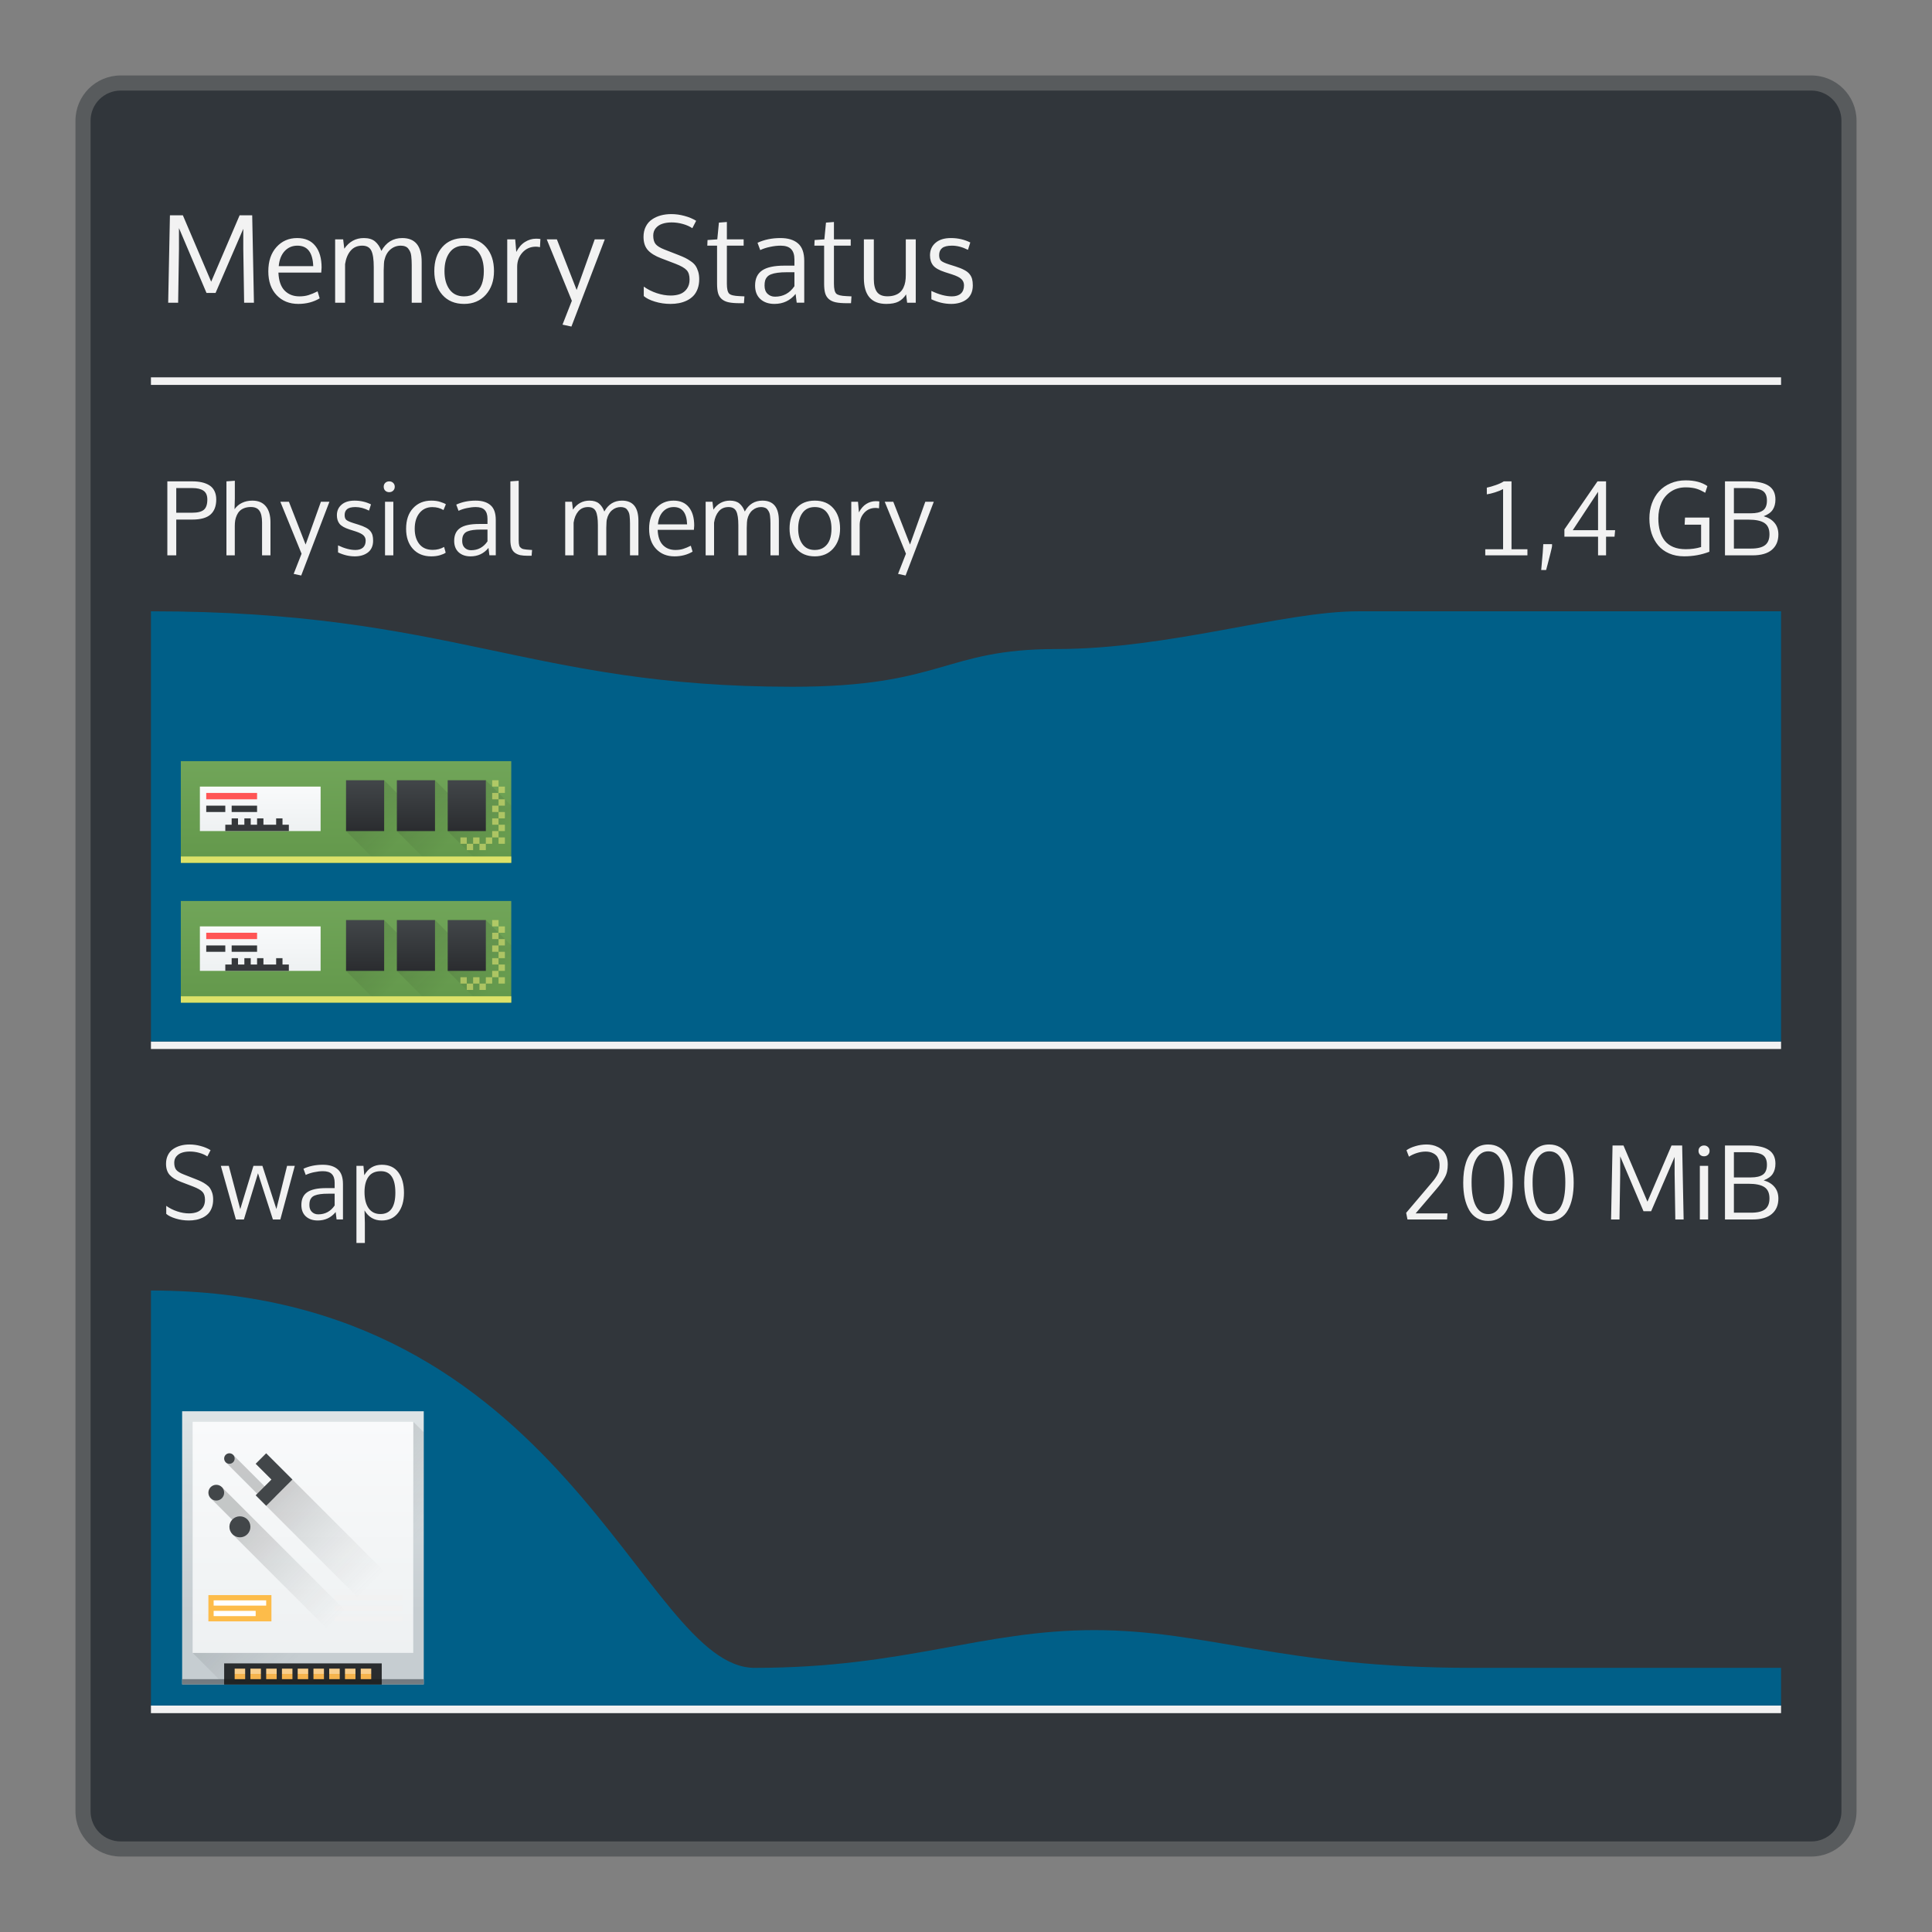 <?xml version="1.0" encoding="UTF-8" standalone="no"?>
<svg
   xmlns:dc="http://purl.org/dc/elements/1.1/"
   xmlns:cc="http://creativecommons.org/ns#"
   xmlns:rdf="http://www.w3.org/1999/02/22-rdf-syntax-ns#"
   xmlns:svg="http://www.w3.org/2000/svg"
   xmlns="http://www.w3.org/2000/svg"
   xmlns:xlink="http://www.w3.org/1999/xlink"
   xmlns:sodipodi="http://sodipodi.sourceforge.net/DTD/sodipodi-0.dtd"
   xmlns:inkscape="http://www.inkscape.org/namespaces/inkscape"
   viewBox="0 0 256 256"
   id="svg2"
   version="1.1"
   inkscape:version="0.92.4 (5da689c313, 2019-01-14)"
   sodipodi:docname="org.kde.plasma.systemmonitor.memory.svg">
  <rect x="0" y="0" width="256" height="256" fill="#808080" stroke="none"/>
  <sodipodi:namedview
     pagecolor="#ffffff"
     bordercolor="#666666"
     borderopacity="1"
     objecttolerance="10"
     gridtolerance="10"
     guidetolerance="10"
     inkscape:pageopacity="0"
     inkscape:pageshadow="2"
     inkscape:window-width="1920"
     inkscape:window-height="1017"
     id="namedview8"
     showgrid="false"
     inkscape:zoom="2.2506714"
     inkscape:cx="20.816451"
     inkscape:cy="157.85069"
     inkscape:window-x="0"
     inkscape:window-y="0"
     inkscape:window-maximized="1"
     inkscape:current-layer="svg2" />
  <defs
     id="defs4">
    <style
       id="current-color-scheme"
       type="text/css">
      .ColorScheme-Text {
        color:#f2f2f2;
      }
      .ColorScheme-Background {
        color:#31363b;
      }
      .ColorScheme-Highlight {
        color:#3daee9;
      }
      .ColorScheme-ViewText {
        color:#31363b;
      }
      .ColorScheme-ViewBackground {
        color:#314045;
      }
      .ColorScheme-ViewHover {
        color:#93cee9;
      }
      .ColorScheme-ViewFocus{
        color:#3daee9;
      }
      .ColorScheme-ButtonText {
        color:#31363b;
      }
      .ColorScheme-ButtonBackground {
        color:#31363b;
      }
      .ColorScheme-ButtonHover {
        color:#93cee9;
      }
      .ColorScheme-ButtonFocus{
        color:#3daee9;
      }
      </style>
    <linearGradient
       inkscape:collect="always"
       xlink:href="#linearGradient4303"
       id="linearGradient5329"
       gradientUnits="userSpaceOnUse"
       gradientTransform="matrix(1.125,0,0,1,-59.072,-8)"
       x1="409.571"
       y1="543.798"
       x2="409.571"
       y2="503.798" />
    <linearGradient
       id="linearGradient4303"
       inkscape:collect="always">
      <stop
         id="stop4305"
         offset="0"
         style="stop-color:#c6cdd1;stop-opacity:1" />
      <stop
         id="stop4307"
         offset="1"
         style="stop-color:#e0e5e7;stop-opacity:1" />
    </linearGradient>
    <linearGradient
       gradientUnits="userSpaceOnUse"
       y2="532.798"
       x2="419.571"
       y1="512.798"
       x1="399.571"
       id="linearGradient4881-9"
       xlink:href="#linearGradient4400"
       inkscape:collect="always" />
    <linearGradient
       id="linearGradient4400"
       inkscape:collect="always">
      <stop
         id="stop4402"
         offset="0"
         style="stop-color:#020303;stop-opacity:1" />
      <stop
         id="stop4404"
         offset="1"
         style="stop-color:#424649;stop-opacity:0" />
    </linearGradient>
    <linearGradient
       gradientUnits="userSpaceOnUse"
       y2="8"
       x2="32"
       y1="52"
       x1="32"
       id="linearGradient4659-6"
       xlink:href="#linearGradient4903"
       inkscape:collect="always" />
    <linearGradient
       inkscape:collect="always"
       id="linearGradient4903">
      <stop
         style="stop-color:#eef1f2;stop-opacity:1"
         offset="0"
         id="stop4905" />
      <stop
         style="stop-color:#f9fafb;stop-opacity:1"
         offset="1"
         id="stop4907" />
    </linearGradient>
    <linearGradient
       gradientUnits="userSpaceOnUse"
       y2="41"
       x2="43"
       y1="21"
       x1="23"
       id="linearGradient4231-8"
       xlink:href="#linearGradient4400"
       inkscape:collect="always" />
    <linearGradient
       gradientUnits="userSpaceOnUse"
       y2="1033.362"
       x2="11"
       y1="1050.362"
       x1="11"
       id="linearGradient4793-0"
       xlink:href="#linearGradient4159"
       inkscape:collect="always" />
    <linearGradient
       inkscape:collect="always"
       id="linearGradient4159">
      <stop
         style="stop-color:#2a2c2f;stop-opacity:1"
         offset="0"
         id="stop4161" />
      <stop
         style="stop-color:#424649;stop-opacity:1"
         offset="1"
         id="stop4163" />
    </linearGradient>
    <linearGradient
       gradientTransform="translate(-1.6503906e-6,-29)"
       gradientUnits="userSpaceOnUse"
       y2="497.798"
       x2="408.571"
       y1="549.798"
       x1="408.571"
       id="linearGradient4291"
       xlink:href="#linearGradient4251-0"
       inkscape:collect="always" />
    <linearGradient
       inkscape:collect="always"
       id="linearGradient4251-0">
      <stop
         style="stop-color:#63984b;stop-opacity:1"
         offset="0"
         id="stop4253-4" />
      <stop
         style="stop-color:#8fc278;stop-opacity:1"
         offset="1"
         id="stop4255-2" />
    </linearGradient>
    <linearGradient
       gradientTransform="translate(8,-11)"
       y2="527.798"
       x2="417.571"
       y1="518.798"
       x1="408.571"
       gradientUnits="userSpaceOnUse"
       id="linearGradient4259"
       xlink:href="#linearGradient4227"
       inkscape:collect="always" />
    <linearGradient
       inkscape:collect="always"
       id="linearGradient4227">
      <stop
         style="stop-color:#292c2f;stop-opacity:1"
         offset="0"
         id="stop4229" />
      <stop
         style="stop-color:#000000;stop-opacity:0;"
         offset="1"
         id="stop4231" />
    </linearGradient>
    <linearGradient
       y2="527.798"
       x2="417.571"
       y1="518.798"
       x1="408.571"
       gradientTransform="translate(16,-11)"
       gradientUnits="userSpaceOnUse"
       id="linearGradient4263"
       xlink:href="#linearGradient4227"
       inkscape:collect="always" />
    <linearGradient
       gradientTransform="translate(-8.2519529e-7,-11)"
       gradientUnits="userSpaceOnUse"
       y2="527.798"
       x2="417.571"
       y1="518.798"
       x1="408.571"
       id="linearGradient4184"
       xlink:href="#linearGradient4227"
       inkscape:collect="always" />
    <linearGradient
       gradientTransform="matrix(0.857,0,0,0.889,60.653,46.644)"
       gradientUnits="userSpaceOnUse"
       y2="518.798"
       x2="428.571"
       y1="527.798"
       x1="428.571"
       id="linearGradient4183"
       xlink:href="#linearGradient4159"
       inkscape:collect="always" />
    <linearGradient
       gradientTransform="translate(-8.2519529e-7,-11)"
       gradientUnits="userSpaceOnUse"
       y2="519.798"
       x2="398.571"
       y1="526.798"
       x1="398.571"
       id="linearGradient4455"
       xlink:href="#linearGradient4903"
       inkscape:collect="always" />
    <linearGradient
       y2="518.798"
       x2="428.571"
       y1="527.798"
       x1="428.571"
       gradientTransform="matrix(0.857,0,0,0.889,52.653,46.644)"
       gradientUnits="userSpaceOnUse"
       id="linearGradient4281"
       xlink:href="#linearGradient4159"
       inkscape:collect="always" />
    <linearGradient
       y2="518.798"
       x2="428.571"
       y1="527.798"
       x1="428.571"
       gradientTransform="matrix(0.857,0,0,0.889,44.653,46.644)"
       gradientUnits="userSpaceOnUse"
       id="linearGradient4324"
       xlink:href="#linearGradient4159"
       inkscape:collect="always" />
    <linearGradient
       y2="497.798"
       x2="408.571"
       y1="549.798"
       x1="408.571"
       gradientTransform="translate(-1.6503906e-6,-7)"
       gradientUnits="userSpaceOnUse"
       id="linearGradient4304"
       xlink:href="#linearGradient4251-0"
       inkscape:collect="always" />
    <linearGradient
       y2="527.798"
       x2="417.571"
       y1="518.798"
       x1="408.571"
       gradientTransform="translate(8,11)"
       gradientUnits="userSpaceOnUse"
       id="linearGradient4306"
       xlink:href="#linearGradient4227"
       inkscape:collect="always" />
    <linearGradient
       y2="527.798"
       x2="417.571"
       y1="518.798"
       x1="408.571"
       gradientTransform="translate(16,11)"
       gradientUnits="userSpaceOnUse"
       id="linearGradient4308"
       xlink:href="#linearGradient4227"
       inkscape:collect="always" />
    <linearGradient
       y2="527.798"
       x2="417.571"
       y1="518.798"
       x1="408.571"
       gradientTransform="translate(-8.2519529e-7,11)"
       gradientUnits="userSpaceOnUse"
       id="linearGradient4310"
       xlink:href="#linearGradient4227"
       inkscape:collect="always" />
    <linearGradient
       y2="518.798"
       x2="428.571"
       y1="527.798"
       x1="428.571"
       gradientTransform="matrix(0.857,0,0,0.889,60.653,68.644)"
       gradientUnits="userSpaceOnUse"
       id="linearGradient4312"
       xlink:href="#linearGradient4159"
       inkscape:collect="always" />
    <linearGradient
       y2="519.798"
       x2="398.571"
       y1="526.798"
       x1="398.571"
       gradientTransform="translate(-8.2519529e-7,11)"
       gradientUnits="userSpaceOnUse"
       id="linearGradient4314"
       xlink:href="#linearGradient4903"
       inkscape:collect="always" />
    <linearGradient
       y2="518.798"
       x2="428.571"
       y1="527.798"
       x1="428.571"
       gradientTransform="matrix(0.857,0,0,0.889,52.653,68.644)"
       gradientUnits="userSpaceOnUse"
       id="linearGradient4316"
       xlink:href="#linearGradient4159"
       inkscape:collect="always" />
    <linearGradient
       y2="518.798"
       x2="428.571"
       y1="527.798"
       x1="428.571"
       gradientTransform="matrix(0.857,0,0,0.889,44.653,68.644)"
       gradientUnits="userSpaceOnUse"
       id="linearGradient4318"
       xlink:href="#linearGradient4159"
       inkscape:collect="always" />
    <linearGradient
       inkscape:collect="always"
       xlink:href="#linearGradient4159"
       id="linearGradient4399"
       gradientUnits="userSpaceOnUse"
       x1="11"
       y1="1050.362"
       x2="11"
       y2="1033.362" />
  </defs>
  <path
     style="fill:currentColor;fill-opacity:0.5;stroke:none"
     d="m 16,10 224,0 c 3.324,0 6,2.676 6,6 l 0,224 c 0,3.324 -2.676,6 -6,6 l -224,0 c -3.324,0 -6,-2.676 -6,-6 L 10,16 c 0,-3.324 2.676,-6 6,-6 z"
     class="ColorScheme-ButtonText"
     id="rect4240" />
  <path
     style="fill:currentColor;fill-opacity:1;stroke:none"
     d="m 16,12 224,0 c 2.216,0 4,1.784 4,4 l 0,224 c 0,2.216 -1.784,4 -4,4 l -224,0 c -2.216,0 -4,-1.784 -4,-4 L 12,16 c 0,-2.216 1.784,-4 4,-4 z"
     class="ColorScheme-Background"
     id="rect4238" />
  <path
     style="fill:currentColor;fill-opacity:1;stroke:none"
     class="ColorScheme-Text"
     d="M 88.951 28.369 C 88.454 28.369 87.991 28.427 87.562 28.543 C 87.134 28.659 86.746 28.836 86.396 29.074 C 86.047 29.307 85.773 29.623 85.572 30.02 C 85.371 30.416 85.27 30.87 85.27 31.383 C 85.27 32.129 85.463 32.716 85.85 33.145 C 86.236 33.568 86.821 33.928 87.604 34.225 L 89.492 34.945 C 90.233 35.231 90.729 35.515 90.982 35.795 C 91.242 36.07 91.371 36.486 91.371 37.041 C 91.371 37.522 91.256 37.928 91.023 38.256 C 90.796 38.579 90.5 38.81 90.135 38.953 C 89.77 39.091 89.347 39.16 88.865 39.16 C 88.273 39.16 87.656 39.053 87.016 38.842 C 86.381 38.63 85.811 38.342 85.303 37.977 L 85.303 39.23 C 85.631 39.521 86.124 39.768 86.785 39.969 C 87.446 40.17 88.133 40.27 88.842 40.27 C 89.239 40.27 89.612 40.237 89.967 40.168 C 90.326 40.099 90.675 39.985 91.008 39.826 C 91.341 39.662 91.625 39.458 91.863 39.215 C 92.101 38.972 92.293 38.66 92.436 38.279 C 92.578 37.898 92.65 37.47 92.65 36.994 C 92.65 36.608 92.601 36.262 92.506 35.961 C 92.411 35.659 92.293 35.406 92.15 35.199 C 92.008 34.993 91.804 34.801 91.539 34.621 C 91.28 34.436 91.028 34.284 90.785 34.168 C 90.547 34.052 90.238 33.92 89.857 33.771 L 88.031 33.059 C 87.476 32.842 87.09 32.603 86.873 32.344 C 86.661 32.079 86.557 31.703 86.557 31.217 C 86.557 30.82 86.672 30.487 86.904 30.217 C 87.137 29.947 87.431 29.758 87.785 29.646 C 88.14 29.53 88.545 29.471 89 29.471 C 89.492 29.471 89.983 29.54 90.475 29.678 C 90.972 29.815 91.392 30.002 91.736 30.24 L 92.244 29.258 C 91.789 28.977 91.271 28.761 90.689 28.607 C 90.113 28.449 89.533 28.369 88.951 28.369 z M 22.516 28.527 L 22.285 40.111 L 23.604 40.111 L 23.715 32.963 L 23.715 30.225 L 27.363 38.818 L 28.562 38.818 L 32.236 30.32 L 32.236 32.932 L 32.348 40.111 L 33.648 40.111 L 33.418 28.527 L 31.752 28.527 L 27.982 37.326 L 24.23 28.527 L 22.516 28.527 z M 96.314 29.416 L 95.26 29.496 L 95.045 31.717 L 93.752 31.805 L 93.721 32.551 L 95.014 32.551 L 95.014 37.596 C 95.014 38.109 95.059 38.524 95.148 38.842 C 95.238 39.159 95.4 39.421 95.633 39.627 C 95.871 39.833 96.177 39.977 96.553 40.057 C 96.928 40.136 97.421 40.176 98.029 40.176 L 98.576 40.176 L 98.641 39.271 L 97.973 39.238 C 97.269 39.212 96.818 39.102 96.617 38.906 C 96.416 38.705 96.314 38.267 96.314 37.596 L 96.314 32.551 L 98.537 32.551 L 98.537 31.717 L 96.314 31.717 L 96.314 29.416 z M 110.502 29.416 L 109.447 29.496 L 109.232 31.717 L 107.939 31.805 L 107.908 32.551 L 109.201 32.551 L 109.201 37.596 C 109.201 38.109 109.246 38.524 109.336 38.842 C 109.426 39.159 109.588 39.421 109.82 39.627 C 110.058 39.833 110.365 39.977 110.74 40.057 C 111.116 40.136 111.608 40.176 112.217 40.176 L 112.764 40.176 L 112.826 39.271 L 112.16 39.238 C 111.457 39.212 111.006 39.102 110.805 38.906 C 110.604 38.705 110.502 38.267 110.502 37.596 L 110.502 32.551 L 112.725 32.551 L 112.725 31.717 L 110.502 31.717 L 110.502 29.416 z M 39.377 31.543 C 38.266 31.543 37.35 31.941 36.631 32.74 C 35.911 33.539 35.553 34.61 35.553 35.953 C 35.553 37.281 35.919 38.334 36.654 39.111 C 37.39 39.884 38.348 40.27 39.527 40.27 C 40.585 40.27 41.529 40.025 42.359 39.533 L 42.082 38.604 C 41.638 38.826 41.237 38.992 40.877 39.104 C 40.517 39.215 40.117 39.271 39.678 39.271 C 38.868 39.271 38.213 39.013 37.711 38.5 C 37.208 37.982 36.935 37.19 36.893 36.121 L 42.566 36.121 L 42.613 35.453 C 42.613 34.226 42.337 33.27 41.781 32.582 C 41.231 31.889 40.43 31.543 39.377 31.543 z M 48.207 31.543 C 47.133 31.543 46.272 32.014 45.621 32.955 L 45.471 31.717 L 44.408 31.717 L 44.408 40.111 L 45.725 40.111 L 45.725 34.994 C 45.836 34.259 46.08 33.669 46.455 33.225 C 46.836 32.775 47.349 32.551 47.994 32.551 C 48.581 32.551 48.982 32.77 49.199 33.209 C 49.416 33.643 49.525 34.372 49.525 35.398 L 49.525 40.111 L 50.842 40.111 L 50.842 35.803 C 50.858 35.073 50.887 34.637 50.93 34.494 C 51.073 33.865 51.342 33.384 51.738 33.051 C 52.135 32.718 52.588 32.551 53.096 32.551 C 53.323 32.551 53.522 32.584 53.691 32.652 C 53.866 32.716 54.003 32.818 54.104 32.955 C 54.209 33.093 54.294 33.232 54.357 33.375 C 54.421 33.513 54.466 33.694 54.492 33.922 C 54.519 34.149 54.534 34.343 54.539 34.502 C 54.55 34.655 54.555 34.859 54.555 35.113 L 54.555 40.111 L 55.873 40.111 L 55.873 34.701 C 55.873 32.596 55.017 31.543 53.303 31.543 C 52.086 31.543 51.163 32.111 50.533 33.248 C 50.337 32.714 50.059 32.296 49.699 31.994 C 49.34 31.693 48.842 31.543 48.207 31.543 z M 61.498 31.543 C 60.266 31.543 59.297 31.944 58.594 32.748 C 57.896 33.547 57.547 34.605 57.547 35.922 C 57.547 37.207 57.901 38.255 58.609 39.064 C 59.318 39.868 60.281 40.27 61.498 40.27 C 62.688 40.27 63.646 39.866 64.371 39.057 C 65.096 38.242 65.457 37.197 65.457 35.922 C 65.457 34.605 65.108 33.547 64.41 32.748 C 63.712 31.944 62.741 31.543 61.498 31.543 z M 103.408 31.543 C 102.287 31.543 101.276 31.752 100.377 32.17 L 100.734 33.137 C 101.121 32.952 101.561 32.809 102.053 32.709 C 102.545 32.603 103.003 32.551 103.432 32.551 C 104.066 32.551 104.529 32.7 104.82 33.002 C 105.117 33.303 105.266 33.761 105.266 34.375 L 105.266 35.199 L 103.924 35.199 C 102.575 35.199 101.592 35.415 100.973 35.844 C 100.359 36.267 100.053 36.932 100.053 37.842 C 100.053 38.604 100.285 39.198 100.75 39.627 C 101.221 40.055 101.843 40.27 102.615 40.27 C 103.768 40.27 104.704 39.829 105.424 38.945 L 105.566 40.104 L 106.566 40.104 L 106.566 34.564 C 106.566 33.496 106.292 32.727 105.742 32.256 C 105.197 31.78 104.419 31.543 103.408 31.543 z M 126.006 31.543 C 125.128 31.543 124.446 31.755 123.959 32.178 C 123.472 32.596 123.229 33.146 123.229 33.828 C 123.229 34.378 123.37 34.827 123.65 35.176 C 123.931 35.52 124.449 35.813 125.205 36.057 L 126.125 36.352 C 126.733 36.547 127.154 36.754 127.387 36.977 C 127.619 37.199 127.736 37.475 127.736 37.803 C 127.736 38.279 127.597 38.645 127.316 38.898 C 127.036 39.147 126.641 39.271 126.133 39.271 C 125.323 39.271 124.417 39.03 123.412 38.549 L 123.412 39.652 C 124.28 40.065 125.156 40.27 126.039 40.27 C 126.436 40.27 126.8 40.222 127.133 40.127 C 127.471 40.032 127.773 39.89 128.037 39.699 C 128.307 39.509 128.518 39.255 128.672 38.938 C 128.825 38.615 128.902 38.244 128.902 37.826 C 128.902 37.488 128.87 37.201 128.807 36.969 C 128.743 36.731 128.628 36.509 128.459 36.303 C 128.29 36.096 128.053 35.917 127.752 35.764 C 127.456 35.605 127.072 35.451 126.602 35.303 L 125.768 35.041 C 125.223 34.866 124.867 34.702 124.697 34.549 C 124.528 34.395 124.443 34.147 124.443 33.803 C 124.443 33.395 124.573 33.087 124.832 32.875 C 125.097 32.658 125.532 32.551 126.141 32.551 C 126.823 32.551 127.53 32.735 128.26 33.105 L 128.568 32.129 C 127.775 31.737 126.921 31.543 126.006 31.543 z M 71.02 31.629 C 70.512 31.629 70.029 31.773 69.568 32.059 C 69.113 32.339 68.728 32.78 68.41 33.383 L 68.266 31.717 L 67.211 31.717 L 67.211 40.111 L 68.529 40.111 L 68.529 35.359 C 68.529 34.614 68.761 33.981 69.227 33.463 C 69.697 32.944 70.292 32.686 71.012 32.686 C 71.16 32.686 71.339 32.706 71.551 32.748 L 71.607 31.67 C 71.454 31.643 71.258 31.629 71.02 31.629 z M 72.447 31.717 L 75.773 39.857 L 74.535 43.016 L 75.717 43.27 L 80.137 31.717 L 78.803 31.717 L 76.408 38.422 L 73.789 31.717 L 72.447 31.717 z M 114.469 31.717 L 114.469 36.842 C 114.469 37.979 114.718 38.837 115.215 39.414 C 115.717 39.985 116.456 40.27 117.43 40.27 C 118.117 40.27 118.66 40.167 119.057 39.961 C 119.459 39.749 119.793 39.431 120.062 39.008 L 120.199 40.111 L 121.342 40.111 L 121.342 31.717 L 120.023 31.717 L 120.023 36.43 C 120.023 36.763 120.001 37.067 119.953 37.342 C 119.906 37.617 119.823 37.876 119.707 38.119 C 119.591 38.362 119.439 38.566 119.254 38.73 C 119.074 38.894 118.842 39.024 118.557 39.119 C 118.276 39.214 117.953 39.262 117.588 39.262 C 116.943 39.262 116.48 39.07 116.199 38.684 C 115.924 38.297 115.787 37.732 115.787 36.986 L 115.787 31.717 L 114.469 31.717 z M 39.408 32.551 C 40.741 32.551 41.44 33.455 41.504 35.264 L 36.934 35.264 C 37.008 34.428 37.267 33.766 37.711 33.279 C 38.161 32.793 38.726 32.551 39.408 32.551 z M 61.498 32.551 C 62.36 32.551 63.012 32.86 63.451 33.479 C 63.89 34.092 64.109 34.911 64.109 35.938 C 64.109 36.593 64.02 37.168 63.84 37.66 C 63.66 38.147 63.369 38.538 62.967 38.834 C 62.57 39.125 62.08 39.271 61.498 39.271 C 60.652 39.271 60.007 38.963 59.562 38.35 C 59.118 37.736 58.896 36.929 58.896 35.93 C 58.896 34.909 59.118 34.092 59.562 33.479 C 60.007 32.86 60.652 32.551 61.498 32.551 z M 104.258 36.072 L 105.266 36.072 L 105.266 37.922 C 104.636 38.848 103.78 39.311 102.695 39.311 C 102.299 39.311 101.968 39.184 101.703 38.93 C 101.439 38.676 101.307 38.315 101.307 37.85 C 101.307 37.59 101.329 37.374 101.377 37.199 C 101.425 37.019 101.512 36.855 101.639 36.707 C 101.766 36.554 101.94 36.436 102.162 36.352 C 102.384 36.262 102.668 36.192 103.012 36.145 C 103.356 36.097 103.771 36.072 104.258 36.072 z M 20 50 L 20 51 L 236 51 L 236 50 L 20 50 z M 223.352 63.65 C 222.631 63.65 221.968 63.779 221.363 64.039 C 220.759 64.294 220.252 64.646 219.84 65.094 C 219.433 65.541 219.115 66.075 218.887 66.697 C 218.663 67.315 218.551 67.983 218.551 68.699 C 218.551 69.415 218.649 70.077 218.846 70.686 C 219.047 71.29 219.338 71.817 219.719 72.27 C 220.099 72.722 220.584 73.077 221.17 73.332 C 221.756 73.587 222.418 73.715 223.156 73.715 C 224.347 73.715 225.462 73.512 226.5 73.109 L 226.5 68.584 L 223.271 68.584 L 223.223 69.525 L 225.406 69.525 L 225.406 72.484 C 224.784 72.677 224.104 72.773 223.365 72.773 C 222.734 72.773 222.183 72.675 221.713 72.479 C 221.243 72.282 220.865 72.001 220.578 71.639 C 220.296 71.272 220.086 70.845 219.947 70.357 C 219.809 69.865 219.738 69.309 219.738 68.691 C 219.738 67.913 219.88 67.215 220.162 66.598 C 220.444 65.98 220.863 65.49 221.418 65.127 C 221.973 64.76 222.624 64.576 223.371 64.576 C 223.523 64.576 223.67 64.581 223.809 64.59 C 223.952 64.599 224.087 64.614 224.217 64.637 C 224.347 64.659 224.462 64.679 224.561 64.697 C 224.659 64.715 224.762 64.745 224.869 64.785 C 224.981 64.825 225.068 64.857 225.131 64.879 C 225.198 64.901 225.28 64.938 225.379 64.992 C 225.482 65.041 225.549 65.076 225.58 65.094 C 225.616 65.112 225.683 65.147 225.781 65.201 C 225.88 65.255 225.936 65.286 225.949 65.295 L 226.238 64.408 C 225.509 63.902 224.547 63.65 223.352 63.65 z M 31.117 63.703 L 30.004 63.783 L 30.004 73.586 L 31.111 73.586 L 31.111 69.699 C 31.111 69.435 31.128 69.189 31.164 68.961 C 31.204 68.733 31.275 68.507 31.373 68.283 C 31.472 68.059 31.599 67.868 31.756 67.711 C 31.913 67.55 32.117 67.422 32.367 67.328 C 32.622 67.23 32.915 67.182 33.246 67.182 C 33.779 67.182 34.157 67.35 34.381 67.686 C 34.609 68.017 34.723 68.534 34.723 69.236 L 34.723 73.586 L 35.838 73.586 L 35.838 69.195 C 35.838 68.282 35.631 67.577 35.219 67.08 C 34.807 66.583 34.216 66.336 33.441 66.336 C 32.936 66.336 32.478 66.434 32.07 66.631 C 31.667 66.823 31.338 67.104 31.078 67.471 L 31.117 66.08 L 31.117 63.703 z M 68.729 63.703 L 67.627 63.783 L 67.627 71.553 C 67.627 71.978 67.677 72.331 67.775 72.613 C 67.874 72.891 68.027 73.102 68.232 73.25 C 68.438 73.398 68.67 73.5 68.93 73.559 C 69.194 73.612 69.521 73.641 69.91 73.641 L 70.441 73.641 L 70.502 72.875 L 70.199 72.855 C 70.007 72.842 69.857 72.829 69.75 72.82 C 69.643 72.807 69.526 72.79 69.4 72.768 C 69.28 72.741 69.188 72.71 69.125 72.674 C 69.067 72.634 69.006 72.584 68.943 72.525 C 68.881 72.467 68.835 72.394 68.809 72.305 C 68.786 72.215 68.766 72.112 68.748 71.996 C 68.735 71.88 68.729 71.738 68.729 71.572 L 68.729 63.703 z M 22.174 63.783 L 22.174 73.586 L 23.355 73.586 L 23.355 68.846 L 25.479 68.846 C 26.584 68.846 27.389 68.623 27.895 68.176 C 28.4 67.724 28.654 67.059 28.654 66.182 C 28.654 65.752 28.575 65.38 28.418 65.066 C 28.266 64.749 28.045 64.498 27.754 64.314 C 27.463 64.131 27.131 63.997 26.76 63.912 C 26.388 63.827 25.968 63.783 25.498 63.783 L 22.174 63.783 z M 51.574 63.783 C 51.359 63.783 51.184 63.852 51.045 63.986 C 50.911 64.116 50.844 64.286 50.844 64.496 C 50.844 64.706 50.911 64.879 51.045 65.014 C 51.184 65.148 51.359 65.215 51.574 65.215 C 51.785 65.215 51.959 65.148 52.098 65.014 C 52.236 64.879 52.307 64.706 52.307 64.496 C 52.307 64.286 52.236 64.116 52.098 63.986 C 51.963 63.852 51.789 63.783 51.574 63.783 z M 199.256 63.783 C 199.023 63.944 198.673 64.108 198.207 64.273 C 197.746 64.435 197.347 64.55 197.012 64.617 L 197.012 65.502 C 197.312 65.462 197.674 65.375 198.1 65.24 C 198.529 65.106 198.886 64.961 199.168 64.805 L 199.168 72.781 L 196.805 72.781 L 196.805 73.586 L 202.391 73.586 L 202.391 72.781 L 200.283 72.781 L 200.283 63.783 L 199.256 63.783 z M 211.676 63.783 L 207.291 70.148 L 207.291 71.115 L 211.75 71.115 L 211.75 73.586 L 212.811 73.586 L 212.811 71.115 L 213.932 71.115 L 214.012 70.256 L 212.811 70.256 L 212.811 63.783 L 211.676 63.783 z M 228.568 63.783 L 228.568 73.586 L 232.221 73.586 C 233.353 73.586 234.204 73.343 234.777 72.855 C 235.355 72.363 235.645 71.684 235.645 70.82 C 235.645 70.198 235.475 69.686 235.135 69.283 C 234.799 68.876 234.319 68.581 233.697 68.402 C 234.266 68.183 234.666 67.895 234.898 67.537 C 235.136 67.175 235.254 66.725 235.254 66.188 C 235.254 65.368 234.96 64.764 234.369 64.375 C 233.783 63.981 232.873 63.783 231.643 63.783 L 228.568 63.783 z M 23.355 64.67 L 25.492 64.67 C 26.137 64.67 26.625 64.787 26.961 65.02 C 27.301 65.248 27.473 65.64 27.473 66.195 C 27.473 66.84 27.317 67.291 27.008 67.551 C 26.703 67.81 26.185 67.939 25.451 67.939 L 23.355 67.939 L 23.355 64.67 z M 229.75 64.67 L 231.637 64.67 C 232.518 64.67 233.154 64.788 233.543 65.025 C 233.932 65.263 234.127 65.697 234.127 66.328 C 234.127 66.955 233.948 67.394 233.59 67.645 C 233.232 67.891 232.709 68.014 232.02 68.014 L 229.75 68.014 L 229.75 64.67 z M 211.75 65.168 L 211.75 70.256 L 208.398 70.256 L 211.75 65.168 z M 46.988 66.336 C 46.245 66.336 45.67 66.515 45.258 66.873 C 44.846 67.227 44.639 67.692 44.639 68.27 C 44.639 68.735 44.757 69.115 44.994 69.41 C 45.231 69.701 45.67 69.95 46.311 70.156 L 47.09 70.404 C 47.605 70.57 47.961 70.746 48.158 70.934 C 48.355 71.122 48.453 71.355 48.453 71.633 C 48.453 72.036 48.335 72.344 48.098 72.559 C 47.86 72.769 47.525 72.875 47.096 72.875 C 46.411 72.875 45.643 72.671 44.793 72.264 L 44.793 73.197 C 45.527 73.546 46.268 73.721 47.016 73.721 C 47.351 73.721 47.661 73.68 47.943 73.6 C 48.23 73.519 48.483 73.397 48.707 73.236 C 48.935 73.075 49.114 72.86 49.244 72.592 C 49.374 72.319 49.439 72.006 49.439 71.652 C 49.439 71.366 49.413 71.125 49.359 70.928 C 49.306 70.726 49.208 70.538 49.064 70.363 C 48.921 70.189 48.722 70.036 48.467 69.906 C 48.216 69.772 47.891 69.643 47.492 69.518 L 46.787 69.297 C 46.326 69.149 46.024 69.011 45.881 68.881 C 45.738 68.751 45.666 68.539 45.666 68.248 C 45.666 67.903 45.777 67.642 45.996 67.463 C 46.22 67.279 46.589 67.188 47.104 67.188 C 47.681 67.188 48.279 67.345 48.896 67.658 L 49.158 66.832 C 48.487 66.501 47.763 66.336 46.988 66.336 z M 57.146 66.336 C 56.157 66.336 55.354 66.669 54.736 67.336 C 54.119 67.998 53.811 68.909 53.811 70.068 C 53.811 71.178 54.111 72.064 54.711 72.727 C 55.315 73.389 56.125 73.721 57.141 73.721 C 57.575 73.721 57.964 73.669 58.309 73.566 C 58.653 73.463 58.903 73.351 59.055 73.23 L 58.846 72.473 C 58.394 72.732 57.894 72.861 57.348 72.861 C 56.564 72.861 55.97 72.605 55.562 72.09 C 55.155 71.575 54.951 70.901 54.951 70.068 C 54.951 69.191 55.165 68.492 55.59 67.973 C 56.015 67.453 56.579 67.195 57.281 67.195 C 57.836 67.195 58.331 67.324 58.766 67.584 L 59.08 66.818 C 58.928 66.715 58.682 66.611 58.342 66.504 C 58.006 66.392 57.608 66.336 57.146 66.336 z M 63.021 66.336 C 62.073 66.336 61.218 66.512 60.457 66.865 L 60.76 67.686 C 61.087 67.529 61.457 67.407 61.873 67.322 C 62.289 67.233 62.678 67.188 63.041 67.188 C 63.578 67.188 63.971 67.315 64.217 67.57 C 64.467 67.825 64.594 68.213 64.594 68.732 L 64.594 69.43 L 63.459 69.43 C 62.318 69.43 61.485 69.612 60.961 69.975 C 60.442 70.333 60.182 70.896 60.182 71.666 C 60.182 72.311 60.38 72.815 60.773 73.178 C 61.172 73.54 61.696 73.721 62.35 73.721 C 63.325 73.721 64.118 73.347 64.727 72.6 L 64.848 73.58 L 65.693 73.58 L 65.693 68.893 C 65.693 67.988 65.462 67.338 64.996 66.939 C 64.535 66.537 63.876 66.336 63.021 66.336 z M 78.107 66.336 C 77.199 66.336 76.47 66.735 75.92 67.531 L 75.791 66.482 L 74.893 66.482 L 74.893 73.586 L 76.006 73.586 L 76.006 69.256 C 76.1 68.634 76.307 68.134 76.625 67.758 C 76.947 67.377 77.38 67.188 77.926 67.188 C 78.423 67.188 78.764 67.375 78.947 67.746 C 79.131 68.113 79.223 68.729 79.223 69.598 L 79.223 73.586 L 80.336 73.586 L 80.336 69.941 C 80.349 69.324 80.374 68.953 80.41 68.832 C 80.531 68.299 80.76 67.893 81.096 67.611 C 81.431 67.329 81.814 67.188 82.244 67.188 C 82.437 67.188 82.605 67.217 82.748 67.275 C 82.896 67.329 83.011 67.415 83.096 67.531 C 83.185 67.648 83.257 67.766 83.311 67.887 C 83.364 68.003 83.403 68.157 83.426 68.35 C 83.448 68.542 83.46 68.706 83.465 68.84 C 83.474 68.97 83.479 69.143 83.479 69.357 L 83.479 73.586 L 84.594 73.586 L 84.594 69.008 C 84.594 67.226 83.868 66.336 82.418 66.336 C 81.389 66.336 80.607 66.817 80.074 67.779 C 79.909 67.327 79.674 66.974 79.369 66.719 C 79.065 66.464 78.645 66.336 78.107 66.336 z M 89.246 66.336 C 88.306 66.336 87.533 66.674 86.924 67.35 C 86.315 68.025 86.01 68.931 86.01 70.068 C 86.01 71.192 86.321 72.082 86.943 72.74 C 87.566 73.394 88.375 73.721 89.373 73.721 C 90.268 73.721 91.069 73.512 91.771 73.096 L 91.535 72.311 C 91.159 72.499 90.82 72.64 90.516 72.734 C 90.211 72.828 89.873 72.875 89.502 72.875 C 88.817 72.875 88.261 72.657 87.836 72.223 C 87.411 71.784 87.18 71.113 87.145 70.209 L 91.945 70.209 L 91.986 69.645 C 91.986 68.606 91.751 67.797 91.281 67.215 C 90.816 66.628 90.137 66.336 89.246 66.336 z M 96.719 66.336 C 95.81 66.336 95.08 66.735 94.529 67.531 L 94.402 66.482 L 93.502 66.482 L 93.502 73.586 L 94.617 73.586 L 94.617 69.256 C 94.711 68.634 94.917 68.134 95.234 67.758 C 95.557 67.377 95.991 67.188 96.537 67.188 C 97.034 67.188 97.375 67.375 97.559 67.746 C 97.742 68.113 97.834 68.729 97.834 69.598 L 97.834 73.586 L 98.947 73.586 L 98.947 69.941 C 98.961 69.324 98.986 68.953 99.021 68.832 C 99.142 68.299 99.371 67.893 99.707 67.611 C 100.043 67.329 100.424 67.188 100.854 67.188 C 101.046 67.188 101.214 67.217 101.357 67.275 C 101.505 67.329 101.622 67.415 101.707 67.531 C 101.797 67.648 101.868 67.766 101.922 67.887 C 101.976 68.003 102.013 68.157 102.035 68.35 C 102.058 68.542 102.072 68.706 102.076 68.84 C 102.085 68.97 102.09 69.143 102.09 69.357 L 102.09 73.586 L 103.205 73.586 L 103.205 69.008 C 103.205 67.226 102.479 66.336 101.029 66.336 C 100 66.336 99.218 66.817 98.686 67.779 C 98.52 67.327 98.285 66.974 97.98 66.719 C 97.676 66.464 97.256 66.336 96.719 66.336 z M 107.965 66.336 C 106.922 66.336 106.103 66.675 105.508 67.355 C 104.917 68.031 104.621 68.927 104.621 70.041 C 104.621 71.129 104.922 72.014 105.521 72.699 C 106.121 73.38 106.935 73.721 107.965 73.721 C 108.972 73.721 109.781 73.378 110.395 72.693 C 111.008 72.004 111.314 71.12 111.314 70.041 C 111.314 68.927 111.019 68.031 110.428 67.355 C 109.837 66.675 109.017 66.336 107.965 66.336 z M 116.021 66.41 C 115.592 66.41 115.182 66.53 114.793 66.771 C 114.408 67.009 114.081 67.382 113.812 67.893 L 113.691 66.482 L 112.799 66.482 L 112.799 73.586 L 113.912 73.586 L 113.912 69.564 C 113.912 68.933 114.11 68.4 114.504 67.961 C 114.902 67.522 115.405 67.303 116.014 67.303 C 116.139 67.303 116.292 67.32 116.471 67.355 L 116.518 66.443 C 116.388 66.421 116.223 66.41 116.021 66.41 z M 37.146 66.482 L 39.959 73.371 L 38.912 76.043 L 39.912 76.258 L 43.652 66.482 L 42.523 66.482 L 40.496 72.156 L 38.281 66.482 L 37.146 66.482 z M 51.018 66.482 L 51.018 73.586 L 52.119 73.586 L 52.119 66.482 L 51.018 66.482 z M 117.23 66.482 L 120.043 73.371 L 118.996 76.043 L 119.996 76.258 L 123.734 66.482 L 122.607 66.482 L 120.58 72.156 L 118.363 66.482 L 117.23 66.482 z M 89.273 67.188 C 90.401 67.188 90.991 67.954 91.045 69.484 L 87.178 69.484 C 87.24 68.777 87.46 68.218 87.836 67.807 C 88.216 67.395 88.696 67.188 89.273 67.188 z M 107.965 67.188 C 108.694 67.188 109.244 67.449 109.615 67.973 C 109.987 68.492 110.174 69.186 110.174 70.055 C 110.174 70.61 110.098 71.095 109.945 71.512 C 109.793 71.924 109.547 72.255 109.207 72.506 C 108.871 72.752 108.457 72.875 107.965 72.875 C 107.249 72.875 106.702 72.615 106.326 72.096 C 105.95 71.576 105.762 70.895 105.762 70.049 C 105.762 69.185 105.95 68.492 106.326 67.973 C 106.702 67.449 107.249 67.188 107.965 67.188 z M 229.75 68.854 L 231.67 68.854 C 232.637 68.854 233.343 69.001 233.791 69.297 C 234.239 69.592 234.463 70.09 234.463 70.793 C 234.463 71.455 234.268 71.936 233.879 72.236 C 233.494 72.536 232.877 72.688 232.031 72.688 L 229.75 72.688 L 229.75 68.854 z M 63.74 70.17 L 64.594 70.17 L 64.594 71.732 C 64.061 72.516 63.336 72.908 62.418 72.908 C 62.082 72.908 61.802 72.801 61.578 72.586 C 61.354 72.371 61.242 72.068 61.242 71.674 C 61.242 71.455 61.262 71.271 61.303 71.123 C 61.343 70.971 61.418 70.832 61.525 70.707 C 61.633 70.577 61.779 70.476 61.967 70.404 C 62.155 70.328 62.395 70.269 62.686 70.229 C 62.976 70.188 63.328 70.17 63.74 70.17 z M 204.492 72.104 C 204.492 72.43 204.4 73.573 204.217 75.533 L 204.867 75.533 L 205.068 74.781 C 205.198 74.284 205.329 73.774 205.459 73.25 C 205.589 72.722 205.654 72.429 205.654 72.371 L 205.654 72.104 L 204.492 72.104 z M 20 138 L 20 139 L 236 139 L 236 138 L 20 138 z M 25.115 151.65 C 24.694 151.65 24.302 151.698 23.939 151.797 C 23.577 151.895 23.249 152.047 22.953 152.248 C 22.658 152.445 22.426 152.711 22.256 153.047 C 22.086 153.383 22 153.767 22 154.201 C 22 154.832 22.163 155.329 22.49 155.691 C 22.817 156.049 23.312 156.355 23.975 156.605 L 25.572 157.215 C 26.199 157.457 26.619 157.696 26.834 157.934 C 27.053 158.166 27.162 158.518 27.162 158.988 C 27.162 159.396 27.064 159.738 26.867 160.016 C 26.675 160.289 26.424 160.485 26.115 160.605 C 25.806 160.722 25.448 160.781 25.041 160.781 C 24.54 160.781 24.018 160.691 23.477 160.512 C 22.939 160.333 22.457 160.09 22.027 159.781 L 22.027 160.842 C 22.305 161.088 22.724 161.295 23.283 161.465 C 23.843 161.635 24.422 161.721 25.021 161.721 C 25.357 161.721 25.675 161.691 25.975 161.633 C 26.279 161.575 26.572 161.478 26.854 161.344 C 27.135 161.205 27.379 161.034 27.58 160.828 C 27.781 160.622 27.942 160.357 28.062 160.035 C 28.183 159.713 28.244 159.35 28.244 158.947 C 28.244 158.621 28.204 158.329 28.123 158.074 C 28.042 157.819 27.941 157.604 27.82 157.43 C 27.699 157.255 27.528 157.092 27.305 156.939 C 27.085 156.783 26.872 156.657 26.666 156.559 C 26.465 156.46 26.203 156.348 25.881 156.223 L 24.336 155.617 C 23.866 155.434 23.539 155.233 23.355 155.014 C 23.176 154.79 23.088 154.472 23.088 154.061 C 23.088 153.725 23.186 153.443 23.383 153.215 C 23.58 152.987 23.829 152.824 24.129 152.73 C 24.429 152.632 24.771 152.584 25.156 152.584 C 25.573 152.584 25.988 152.641 26.404 152.758 C 26.825 152.874 27.182 153.033 27.473 153.234 L 27.902 152.402 C 27.517 152.165 27.078 151.981 26.586 151.852 C 26.098 151.717 25.608 151.65 25.115 151.65 z M 189.029 151.65 C 188.528 151.65 188.035 151.723 187.547 151.871 C 187.059 152.014 186.665 152.197 186.365 152.416 L 186.693 153.268 C 187.002 153.066 187.354 152.903 187.748 152.777 C 188.146 152.652 188.532 152.59 188.908 152.59 C 189.078 152.59 189.242 152.605 189.398 152.637 C 189.555 152.664 189.719 152.72 189.889 152.805 C 190.059 152.885 190.205 152.991 190.326 153.121 C 190.447 153.246 190.546 153.417 190.627 153.637 C 190.708 153.856 190.748 154.11 190.748 154.396 C 190.748 154.661 190.722 154.902 190.668 155.121 C 190.619 155.336 190.525 155.557 190.387 155.785 C 190.248 156.013 190.125 156.197 190.018 156.336 C 189.91 156.475 189.732 156.688 189.486 156.975 L 186.324 160.707 L 186.498 161.586 L 191.742 161.586 L 191.803 160.781 L 187.58 160.781 L 190.211 157.699 C 190.529 157.328 190.775 157.022 190.949 156.785 C 191.128 156.548 191.292 156.295 191.439 156.021 C 191.592 155.744 191.694 155.47 191.748 155.201 C 191.806 154.933 191.836 154.629 191.836 154.289 C 191.836 153.9 191.778 153.549 191.662 153.24 C 191.546 152.927 191.393 152.675 191.205 152.482 C 191.017 152.285 190.798 152.123 190.547 151.998 C 190.296 151.868 190.046 151.78 189.795 151.73 C 189.549 151.677 189.293 151.65 189.029 151.65 z M 197.193 151.65 C 196.477 151.65 195.868 151.862 195.367 152.287 C 194.866 152.708 194.492 153.295 194.246 154.047 C 194.004 154.794 193.885 155.683 193.885 156.713 C 193.885 157.456 193.948 158.132 194.078 158.74 C 194.212 159.344 194.41 159.877 194.67 160.338 C 194.934 160.794 195.278 161.149 195.703 161.404 C 196.133 161.655 196.629 161.781 197.193 161.781 C 197.753 161.781 198.243 161.655 198.664 161.404 C 199.089 161.149 199.427 160.791 199.678 160.33 C 199.933 159.869 200.123 159.337 200.248 158.732 C 200.373 158.128 200.438 157.456 200.438 156.713 C 200.438 155.939 200.369 155.244 200.234 154.631 C 200.1 154.013 199.903 153.482 199.639 153.039 C 199.379 152.591 199.039 152.249 198.623 152.012 C 198.211 151.77 197.735 151.65 197.193 151.65 z M 205.277 151.65 C 204.561 151.65 203.952 151.862 203.451 152.287 C 202.95 152.708 202.576 153.295 202.33 154.047 C 202.088 154.794 201.967 155.683 201.967 156.713 C 201.967 157.456 202.032 158.132 202.162 158.74 C 202.296 159.344 202.494 159.877 202.754 160.338 C 203.018 160.794 203.362 161.149 203.787 161.404 C 204.217 161.655 204.713 161.781 205.277 161.781 C 205.837 161.781 206.327 161.655 206.748 161.404 C 207.173 161.149 207.511 160.791 207.762 160.33 C 208.017 159.869 208.207 159.337 208.332 158.732 C 208.457 158.128 208.52 157.456 208.52 156.713 C 208.52 155.939 208.453 155.244 208.318 154.631 C 208.184 154.013 207.985 153.482 207.721 153.039 C 207.461 152.591 207.123 152.249 206.707 152.012 C 206.295 151.77 205.819 151.65 205.277 151.65 z M 213.67 151.783 L 213.475 161.586 L 214.59 161.586 L 214.684 155.537 L 214.684 153.221 L 217.771 160.492 L 218.785 160.492 L 221.895 153.301 L 221.895 155.51 L 221.988 161.586 L 223.09 161.586 L 222.895 151.783 L 221.484 151.783 L 218.295 159.23 L 215.119 151.783 L 213.67 151.783 z M 225.795 151.783 C 225.58 151.783 225.402 151.852 225.264 151.986 C 225.129 152.116 225.062 152.286 225.062 152.496 C 225.062 152.706 225.129 152.879 225.264 153.014 C 225.402 153.148 225.58 153.215 225.795 153.215 C 226.005 153.215 226.18 153.148 226.318 153.014 C 226.457 152.879 226.527 152.706 226.527 152.496 C 226.527 152.286 226.457 152.116 226.318 151.986 C 226.184 151.852 226.01 151.783 225.795 151.783 z M 228.568 151.783 L 228.568 161.586 L 232.221 161.586 C 233.353 161.586 234.204 161.343 234.777 160.855 C 235.355 160.363 235.645 159.684 235.645 158.82 C 235.645 158.198 235.475 157.686 235.135 157.283 C 234.799 156.876 234.319 156.581 233.697 156.402 C 234.266 156.183 234.666 155.895 234.898 155.537 C 235.136 155.175 235.254 154.725 235.254 154.188 C 235.254 153.368 234.96 152.764 234.369 152.375 C 233.783 151.981 232.873 151.783 231.643 151.783 L 228.568 151.783 z M 197.193 152.557 C 198.617 152.557 199.328 153.928 199.328 156.672 C 199.328 158.055 199.143 159.103 198.771 159.814 C 198.404 160.522 197.878 160.875 197.193 160.875 C 196.5 160.875 195.958 160.518 195.568 159.807 C 195.183 159.09 194.992 158.047 194.992 156.678 C 194.988 155.366 195.182 154.353 195.576 153.637 C 195.97 152.916 196.509 152.557 197.193 152.557 z M 205.277 152.557 C 206.701 152.557 207.412 153.928 207.412 156.672 C 207.412 158.055 207.227 159.103 206.855 159.814 C 206.488 160.522 205.962 160.875 205.277 160.875 C 204.584 160.875 204.042 160.518 203.652 159.807 C 203.267 159.09 203.076 158.047 203.076 156.678 C 203.072 155.366 203.266 154.353 203.66 153.637 C 204.054 152.916 204.593 152.557 205.277 152.557 z M 229.75 152.67 L 231.637 152.67 C 232.518 152.67 233.154 152.788 233.543 153.025 C 233.932 153.263 234.127 153.697 234.127 154.328 C 234.127 154.955 233.948 155.394 233.59 155.645 C 233.232 155.891 232.709 156.014 232.02 156.014 L 229.75 156.014 L 229.75 152.67 z M 42.773 154.336 C 41.825 154.336 40.97 154.512 40.209 154.865 L 40.51 155.686 C 40.837 155.529 41.209 155.407 41.625 155.322 C 42.041 155.233 42.43 155.188 42.793 155.188 C 43.33 155.188 43.723 155.315 43.969 155.57 C 44.219 155.825 44.344 156.213 44.344 156.732 L 44.344 157.43 L 43.209 157.43 C 42.068 157.43 41.235 157.612 40.711 157.975 C 40.192 158.333 39.934 158.896 39.934 159.666 C 39.934 160.311 40.13 160.815 40.523 161.178 C 40.922 161.54 41.448 161.721 42.102 161.721 C 43.077 161.721 43.87 161.347 44.479 160.6 L 44.6 161.58 L 45.445 161.58 L 45.445 156.893 C 45.445 155.988 45.212 155.338 44.746 154.939 C 44.285 154.537 43.628 154.336 42.773 154.336 z M 50.594 154.336 C 49.569 154.336 48.795 154.798 48.271 155.725 L 48.158 154.482 L 47.23 154.482 L 47.23 164.701 L 48.346 164.701 L 48.346 162.029 L 48.299 160.385 C 48.827 161.275 49.585 161.721 50.574 161.721 C 51.505 161.721 52.231 161.384 52.75 160.713 C 53.269 160.042 53.529 159.156 53.529 158.055 C 53.529 156.909 53.279 156.003 52.777 155.336 C 52.281 154.669 51.552 154.336 50.594 154.336 z M 29.264 154.482 L 31.258 161.586 L 32.318 161.586 L 34.186 155.463 L 36.16 161.586 L 37.146 161.586 L 39.061 154.482 L 38.039 154.482 L 36.623 160.203 L 34.77 154.482 L 33.582 154.482 L 31.836 160.223 L 30.318 154.482 L 29.264 154.482 z M 225.238 154.482 L 225.238 161.586 L 226.338 161.586 L 226.338 154.482 L 225.238 154.482 z M 50.467 155.188 C 51.747 155.188 52.387 156.139 52.387 158.041 C 52.387 159.925 51.725 160.867 50.4 160.867 C 49.729 160.867 49.209 160.61 48.842 160.096 C 48.479 159.581 48.299 158.859 48.299 157.928 C 48.303 157.068 48.482 156.397 48.836 155.914 C 49.19 155.431 49.733 155.188 50.467 155.188 z M 229.75 156.854 L 231.67 156.854 C 232.637 156.854 233.343 157.001 233.791 157.297 C 234.239 157.592 234.463 158.09 234.463 158.793 C 234.463 159.455 234.268 159.936 233.879 160.236 C 233.494 160.536 232.877 160.688 232.031 160.688 L 229.75 160.688 L 229.75 156.854 z M 43.49 158.17 L 44.344 158.17 L 44.344 159.732 C 43.811 160.516 43.086 160.908 42.168 160.908 C 41.832 160.908 41.554 160.801 41.33 160.586 C 41.106 160.371 40.994 160.068 40.994 159.674 C 40.994 159.455 41.014 159.271 41.055 159.123 C 41.095 158.971 41.168 158.832 41.275 158.707 C 41.383 158.577 41.531 158.476 41.719 158.404 C 41.907 158.328 42.147 158.269 42.438 158.229 C 42.728 158.188 43.078 158.17 43.49 158.17 z M 20 226 L 20 227 L 236 227 L 236 226 L 20 226 z "
     id="rect7886" />
  <path
     style="fill:#005f88;fill-opacity:1;stroke:none"
     class="ColorScheme-Highlight"
     d="m 20,138 0,-57 c 40,0 50,10 85,10 20,0 20,-5 35,-5 15,0 30,-5 40,-5 10,0 40,0 56,0 l 0,57 z"
     id="path10" />
  <path
     style="fill:#005f88;fill-opacity:1;stroke:none"
     class="ColorScheme-Highlight"
     d="m 20,226 0,-55 c 55,0 65,50 80,50 C 120,221 130,216 145,216 c 15,0 25,5 50,5 25,0 16,0 41,0 l 0,5 z"
     id="path12" />
  <g
     transform="matrix(0.696,0,0,0.696,-244.224,-159.468)"
     id="layer1-1-8"
     inkscape:label="Capa 1">
    <rect
       ry="0"
       y="497.798"
       x="385.571"
       height="52"
       width="46"
       id="rect4139-3"
       style="opacity:1;fill:url(#linearGradient5329);fill-opacity:1;stroke:none" />
    <path
       inkscape:connector-curvature="0"
       id="path4795-0"
       d="m 387.571,543.798 6,6 37,0 1,-2e-5 0,-47 0,-1 -2,-2 0,44 z"
       style="opacity:0.2;fill:url(#linearGradient4881-9);fill-opacity:1;fill-rule:evenodd;stroke:none;stroke-width:1px;stroke-linecap:butt;stroke-linejoin:miter;stroke-opacity:1" />
    <rect
       y="548.798"
       x="385.571"
       height="1"
       width="46"
       id="rect4492-7"
       style="opacity:1;fill:#737b81;fill-opacity:1;stroke:none;stroke-width:2.8;stroke-miterlimit:4;stroke-dasharray:none;stroke-opacity:0.55" />
    <rect
       y="545.798"
       x="393.571"
       height="4"
       width="30"
       id="rect4671-9"
       style="opacity:1;fill:#292c2e;fill-opacity:1;stroke:none;stroke-width:0.1;stroke-miterlimit:4;stroke-dasharray:none;stroke-opacity:1" />
    <rect
       style="opacity:1;fill:#abb9be;fill-opacity:1;stroke:none;stroke-width:0.1;stroke-miterlimit:4;stroke-dasharray:none;stroke-opacity:1"
       id="rect4963-4"
       width="15.6"
       height="15.6"
       x="400.772"
       y="506.898"
       ry="7.8" />
    <path
       transform="translate(376.571,491.798)"
       id="path4648-3"
       d="m 11,8 0,44 21,0 21,0 L 53,8 32,8 11,8 Z"
       style="fill:url(#linearGradient4659-6);fill-opacity:1;fill-rule:evenodd;stroke:none;stroke-width:1px;stroke-linecap:butt;stroke-linejoin:miter;stroke-opacity:1"
       inkscape:connector-curvature="0" />
    <rect
       y="532.798"
       x="390.571"
       height="5"
       width="12"
       id="rect4985-0"
       style="opacity:1;fill:#fdbc4a;fill-opacity:1;stroke:none;stroke-width:0.1;stroke-miterlimit:4;stroke-dasharray:none;stroke-opacity:1" />
    <rect
       y="533.798"
       x="391.571"
       height="1"
       width="10"
       id="rect5119-1"
       style="opacity:1;fill:#ffffff;fill-opacity:1;stroke:none;stroke-width:0.1;stroke-miterlimit:4;stroke-dasharray:none;stroke-opacity:1" />
    <rect
       y="535.798"
       x="391.571"
       height="1"
       width="8"
       id="rect5121-8"
       style="opacity:1;fill:#ffffff;fill-opacity:1;stroke:none;stroke-width:0.1;stroke-miterlimit:4;stroke-dasharray:none;stroke-opacity:1" />
    <rect
       y="548.798"
       x="393.571"
       height="1"
       width="30"
       id="rect4194-6"
       style="opacity:1;fill:#202324;fill-opacity:1;stroke:none;stroke-opacity:1" />
    <rect
       ry="9.6193602e-05"
       y="546.798"
       x="395.572"
       height="1"
       width="2"
       id="rect4544-7"
       style="opacity:1;fill:#f9cf8d;fill-opacity:1;stroke:none;stroke-opacity:1" />
    <rect
       ry="9.6193602e-05"
       y="547.798"
       x="395.572"
       height="1"
       width="2"
       id="rect4546-52"
       style="opacity:1;fill:#f6b44d;fill-opacity:1;stroke:none;stroke-opacity:1" />
    <rect
       ry="9.6193602e-05"
       y="546.798"
       x="419.572"
       height="1"
       width="2"
       id="rect4544-0-7"
       style="opacity:1;fill:#f9cf8d;fill-opacity:1;stroke:none;stroke-opacity:1" />
    <rect
       ry="9.6193602e-05"
       y="547.798"
       x="419.572"
       height="1"
       width="2"
       id="rect4546-7-1"
       style="opacity:1;fill:#f6b44d;fill-opacity:1;stroke:none;stroke-opacity:1" />
    <rect
       ry="9.6193602e-05"
       y="546.798"
       x="398.572"
       height="1"
       width="2"
       id="rect4544-6-7"
       style="opacity:1;fill:#f9cf8d;fill-opacity:1;stroke:none;stroke-opacity:1" />
    <rect
       ry="9.6193602e-05"
       y="547.798"
       x="398.572"
       height="1"
       width="2"
       id="rect4546-5-4"
       style="opacity:1;fill:#f6b44d;fill-opacity:1;stroke:none;stroke-opacity:1" />
    <rect
       ry="9.6193602e-05"
       y="546.798"
       x="401.572"
       height="1"
       width="2"
       id="rect4544-1-7"
       style="opacity:1;fill:#f9cf8d;fill-opacity:1;stroke:none;stroke-opacity:1" />
    <rect
       ry="9.6193602e-05"
       y="547.798"
       x="401.572"
       height="1"
       width="2"
       id="rect4546-3-3"
       style="opacity:1;fill:#f6b44d;fill-opacity:1;stroke:none;stroke-opacity:1" />
    <rect
       ry="9.6193602e-05"
       y="546.798"
       x="407.571"
       height="1"
       width="2"
       id="rect4544-06-6"
       style="opacity:1;fill:#f9cf8d;fill-opacity:1;stroke:none;stroke-opacity:1" />
    <rect
       ry="9.6193602e-05"
       y="547.798"
       x="407.571"
       height="1"
       width="2"
       id="rect4546-6-6"
       style="opacity:1;fill:#f6b44d;fill-opacity:1;stroke:none;stroke-opacity:1" />
    <rect
       ry="9.6193602e-05"
       y="546.798"
       x="416.572"
       height="1"
       width="2"
       id="rect4544-9-2"
       style="opacity:1;fill:#f9cf8d;fill-opacity:1;stroke:none;stroke-opacity:1" />
    <rect
       ry="9.6193602e-05"
       y="547.798"
       x="416.572"
       height="1"
       width="2"
       id="rect4546-0-4"
       style="opacity:1;fill:#f6b44d;fill-opacity:1;stroke:none;stroke-opacity:1" />
    <rect
       ry="9.6193602e-05"
       y="546.798"
       x="413.572"
       height="1"
       width="2"
       id="rect4544-8-5"
       style="opacity:1;fill:#f9cf8d;fill-opacity:1;stroke:none;stroke-opacity:1" />
    <rect
       ry="9.6193602e-05"
       y="547.798"
       x="413.572"
       height="1"
       width="2"
       id="rect4546-55-52"
       style="opacity:1;fill:#f6b44d;fill-opacity:1;stroke:none;stroke-opacity:1" />
    <rect
       ry="9.6193602e-05"
       y="546.798"
       x="410.572"
       height="1"
       width="2"
       id="rect4544-8-8-6"
       style="opacity:1;fill:#f9cf8d;fill-opacity:1;stroke:none;stroke-opacity:1" />
    <rect
       ry="9.6193602e-05"
       y="547.798"
       x="410.572"
       height="1"
       width="2"
       id="rect4546-55-5-8"
       style="opacity:1;fill:#f6b44d;fill-opacity:1;stroke:none;stroke-opacity:1" />
    <rect
       ry="9.6193602e-05"
       y="546.798"
       x="404.572"
       height="1"
       width="2"
       id="rect4544-8-89-4"
       style="opacity:1;fill:#f9cf8d;fill-opacity:1;stroke:none;stroke-opacity:1" />
    <rect
       ry="9.6193602e-05"
       y="547.798"
       x="404.572"
       height="1"
       width="2"
       id="rect4546-55-7-8"
       style="opacity:1;fill:#f6b44d;fill-opacity:1;stroke:none;stroke-opacity:1" />
    <rect
       y="532.798"
       x="414.571"
       height="1"
       width="13"
       id="rect4979-6"
       style="opacity:1;fill:#f2f2f2;fill-opacity:1;stroke:none;stroke-width:0.1;stroke-miterlimit:4;stroke-dasharray:none;stroke-opacity:1" />
    <rect
       y="534.798"
       x="414.571"
       height="1"
       width="13"
       id="rect4981-9"
       style="opacity:1;fill:#f2f2f2;fill-opacity:1;stroke:none;stroke-width:0.1;stroke-miterlimit:4;stroke-dasharray:none;stroke-opacity:1" />
    <rect
       y="536.798"
       x="414.571"
       height="1"
       width="13"
       id="rect4983-9"
       style="opacity:1;fill:#f2f2f2;fill-opacity:1;stroke:none;stroke-width:0.1;stroke-miterlimit:4;stroke-dasharray:none;stroke-opacity:1" />
    <path
       transform="translate(376.571,491.798)"
       id="rect4200-3"
       d="m 18.707,14.293 -1.414,1.414 8,8 L 25,24 55,54 55,44 30,19 l -3.293,3.293 -8,-8 z m -2.146,6.146 -2.121,2.121 5.5,5.5 -1.354,1.354 L 47.17,58 l 6.953,0 -37.562,-37.561 z"
       style="opacity:0.2;fill:url(#linearGradient4231-8);fill-opacity:1;stroke:none;stroke-opacity:1"
       inkscape:connector-curvature="0" />
    <g
       style="fill:url(#linearGradient4793-0);fill-opacity:1"
       inkscape:label="Capa 1"
       id="layer1-7-9"
       transform="translate(387.571,-527.564)">
      <path
         inkscape:connector-curvature="0"
         style="opacity:1;fill:url(#linearGradient4399);fill-opacity:1;stroke:none"
         d="M 7,3 C 6.446,3 6,3.446 6,4 6,4.554 6.446,5 7,5 7.554,5 8,4.554 8,4 8,3.446 7.554,3 7,3 Z m 7,0 -2,2 3,3 -3,3 2,2 3,-3 2,-2 -5,-5 z M 4.5,9 C 3.669,9 3,9.669 3,10.5 3,11.331 3.669,12 4.5,12 5.331,12 6,11.331 6,10.5 6,9.669 5.331,9 4.5,9 Z M 9,15 c -1.108,0 -2,0.892 -2,2 0,1.108 0.892,2 2,2 1.108,0 2,-0.892 2,-2 0,-1.108 -0.892,-2 -2,-2 z"
         transform="translate(0,1030.362)"
         id="rect4231-3" />
    </g>
  </g>
  <g
     transform="matrix(0.842,0,0,0.842,-298.165,-324.18)"
     id="layer1-6"
     inkscape:label="Capa 1">
    <path
       sodipodi:nodetypes="ccccc"
       inkscape:connector-curvature="0"
       id="rect4283"
       d="m 382.571,504.798 c 0,17.333 0,-1.333 0,16 l 52,0 0,-16 z"
       style="opacity:1;fill:url(#linearGradient4291);fill-opacity:1;stroke:none" />
    <path
       inkscape:connector-curvature="0"
       id="path4257"
       d="m 422.571,507.798 -6,8 5,5 13,0 0,-1 -12,-12 z"
       style="opacity:0.2;fill:url(#linearGradient4259);fill-opacity:1;fill-rule:evenodd;stroke:none;stroke-width:1px;stroke-linecap:butt;stroke-linejoin:miter;stroke-opacity:1" />
    <path
       inkscape:connector-curvature="0"
       id="path4261"
       d="m 430.571,507.798 -6,8 5,5 5,0 0,-9 -4,-4 z"
       style="opacity:0.2;fill:url(#linearGradient4263);fill-opacity:1;fill-rule:evenodd;stroke:none;stroke-width:1px;stroke-linecap:butt;stroke-linejoin:miter;stroke-opacity:1" />
    <path
       inkscape:connector-curvature="0"
       id="path4181"
       d="m 408.571,515.798 6,-8 13,13 -13,0 -2,0 1,0 z"
       style="opacity:0.2;fill:url(#linearGradient4184);fill-opacity:1;fill-rule:evenodd;stroke:none;stroke-width:1px;stroke-linecap:butt;stroke-linejoin:miter;stroke-opacity:1" />
    <rect
       y="519.798"
       x="382.571"
       height="1"
       width="52"
       id="rect4293"
       style="opacity:1;fill:#dce269;fill-opacity:1;stroke:none" />
    <rect
       y="507.798"
       x="424.571"
       height="8"
       width="6"
       id="rect4175"
       style="opacity:1;fill:url(#linearGradient4183);fill-opacity:1;stroke:none" />
    <path
       inkscape:connector-curvature="0"
       id="rect4193"
       d="m 431.571,507.798 0,1 1,0 0,-1 -1,0 z m 1,1 0,1 1,0 0,-1 -1,0 z m 0,1 -1,0 0,1 1,0 0,-1 z m 0,1 0,1 1,0 0,-1 -1,0 z m 0,1 -1,0 0,1 1,0 0,-1 z m 0,1 0,1 1,0 0,-1 -1,0 z m 0,1 -1,0 0,1 1,0 0,-1 z m 0,1 0,1 1,0 0,-1 -1,0 z m 0,1 -1,0 0,1 1,0 0,-1 z m 0,1 0,1 1,0 0,-1 -1,0 z m -1,0 -1,0 0,1 1,0 0,-1 z m -1,1 -1,0 0,1 1,0 0,-1 z m -1,0 0,-1 -1,0 0,1 1,0 z m -1,0 -1,0 0,1 1,0 0,-1 z m -1,0 0,-1 -1,0 0,1 1,0 z"
       style="opacity:0.6;fill:#dee372;fill-opacity:1;stroke:none" />
    <rect
       y="508.798"
       x="385.571"
       height="7"
       width="19"
       id="rect4277"
       style="opacity:1;fill:url(#linearGradient4455);fill-opacity:1;stroke:none" />
    <rect
       style="opacity:1;fill:url(#linearGradient4281);fill-opacity:1;stroke:none"
       id="rect4279"
       width="6"
       height="8"
       x="416.571"
       y="507.798" />
    <rect
       y="507.798"
       x="408.571"
       height="8"
       width="6"
       id="rect4322"
       style="opacity:1;fill:url(#linearGradient4324);fill-opacity:1;stroke:none" />
    <rect
       y="509.798"
       x="386.571"
       height="1"
       width="8"
       id="rect4457"
       style="opacity:1;fill:#ff5555;fill-opacity:1;stroke:none" />
    <rect
       style="opacity:1;fill:#35383b;fill-opacity:1;stroke:none"
       id="rect4459"
       width="3"
       height="1"
       x="386.571"
       y="511.798" />
    <rect
       y="511.798"
       x="390.571"
       height="1"
       width="4"
       id="rect4461"
       style="opacity:1;fill:#35383b;fill-opacity:1;stroke:none" />
    <path
       inkscape:connector-curvature="0"
       id="rect4463"
       d="m 390.571,513.798 0,1 -1,0 0,1 1,0 1,0 1,0 1,0 1,0 1,0 1,0 1,0 1,0 1,0 0,-1 -1,0 0,-1 -1,0 0,1 -1,0 -1,0 0,-1 -1,0 0,1 -1,0 0,-1 -1,0 0,1 -1,0 0,-1 -1,0 z"
       style="opacity:1;fill:#35383b;fill-opacity:1;stroke:none" />
    <path
       style="opacity:1;fill:url(#linearGradient4304);fill-opacity:1;stroke:none"
       d="m 382.571,526.798 c 0,17.333 0,-1.333 0,16 l 52,0 0,-16 z"
       id="path4275"
       inkscape:connector-curvature="0"
       sodipodi:nodetypes="ccccc" />
    <path
       style="opacity:0.2;fill:url(#linearGradient4306);fill-opacity:1;fill-rule:evenodd;stroke:none;stroke-width:1px;stroke-linecap:butt;stroke-linejoin:miter;stroke-opacity:1"
       d="m 422.571,529.798 -6,8 5,5 13,0 0,-1 -12,-12 z"
       id="path4277"
       inkscape:connector-curvature="0" />
    <path
       style="opacity:0.2;fill:url(#linearGradient4308);fill-opacity:1;fill-rule:evenodd;stroke:none;stroke-width:1px;stroke-linecap:butt;stroke-linejoin:miter;stroke-opacity:1"
       d="m 430.571,529.798 -6,8 5,5 5,0 0,-9 -4,-4 z"
       id="path4279"
       inkscape:connector-curvature="0" />
    <path
       style="opacity:0.2;fill:url(#linearGradient4310);fill-opacity:1;fill-rule:evenodd;stroke:none;stroke-width:1px;stroke-linecap:butt;stroke-linejoin:miter;stroke-opacity:1"
       d="m 408.571,537.798 6,-8 13,13 -13,0 -2,0 1,0 z"
       id="path4281"
       inkscape:connector-curvature="0" />
    <rect
       style="opacity:1;fill:#dce269;fill-opacity:1;stroke:none"
       id="rect4284"
       width="52"
       height="1"
       x="382.571"
       y="541.798" />
    <rect
       style="opacity:1;fill:url(#linearGradient4312);fill-opacity:1;stroke:none"
       id="rect4286"
       width="6"
       height="8"
       x="424.571"
       y="529.798" />
    <path
       style="opacity:0.6;fill:#dee372;fill-opacity:1;stroke:none"
       d="m 431.571,529.798 0,1 1,0 0,-1 -1,0 z m 1,1 0,1 1,0 0,-1 -1,0 z m 0,1 -1,0 0,1 1,0 0,-1 z m 0,1 0,1 1,0 0,-1 -1,0 z m 0,1 -1,0 0,1 1,0 0,-1 z m 0,1 0,1 1,0 0,-1 -1,0 z m 0,1 -1,0 0,1 1,0 0,-1 z m 0,1 0,1 1,0 0,-1 -1,0 z m 0,1 -1,0 0,1 1,0 0,-1 z m 0,1 0,1 1,0 0,-1 -1,0 z m -1,0 -1,0 0,1 1,0 0,-1 z m -1,1 -1,0 0,1 1,0 0,-1 z m -1,0 0,-1 -1,0 0,1 1,0 z m -1,0 -1,0 0,1 1,0 0,-1 z m -1,0 0,-1 -1,0 0,1 1,0 z"
       id="path4288"
       inkscape:connector-curvature="0" />
    <rect
       style="opacity:1;fill:url(#linearGradient4314);fill-opacity:1;stroke:none"
       id="rect4290"
       width="19"
       height="7"
       x="385.571"
       y="530.798" />
    <rect
       y="529.798"
       x="416.571"
       height="8"
       width="6"
       id="rect4292"
       style="opacity:1;fill:url(#linearGradient4316);fill-opacity:1;stroke:none" />
    <rect
       style="opacity:1;fill:url(#linearGradient4318);fill-opacity:1;stroke:none"
       id="rect4294"
       width="6"
       height="8"
       x="408.571"
       y="529.798" />
    <rect
       style="opacity:1;fill:#ff5555;fill-opacity:1;stroke:none"
       id="rect4296"
       width="8"
       height="1"
       x="386.571"
       y="531.798" />
    <rect
       y="533.798"
       x="386.571"
       height="1"
       width="3"
       id="rect4298"
       style="opacity:1;fill:#35383b;fill-opacity:1;stroke:none" />
    <rect
       style="opacity:1;fill:#35383b;fill-opacity:1;stroke:none"
       id="rect4300"
       width="4"
       height="1"
       x="390.571"
       y="533.798" />
    <path
       style="opacity:1;fill:#35383b;fill-opacity:1;stroke:none"
       d="m 390.571,535.798 0,1 -1,0 0,1 1,0 1,0 1,0 1,0 1,0 1,0 1,0 1,0 1,0 1,0 0,-1 -1,0 0,-1 -1,0 0,1 -1,0 -1,0 0,-1 -1,0 0,1 -1,0 0,-1 -1,0 0,1 -1,0 0,-1 -1,0 z"
       id="path4302"
       inkscape:connector-curvature="0" />
  </g>
</svg>
